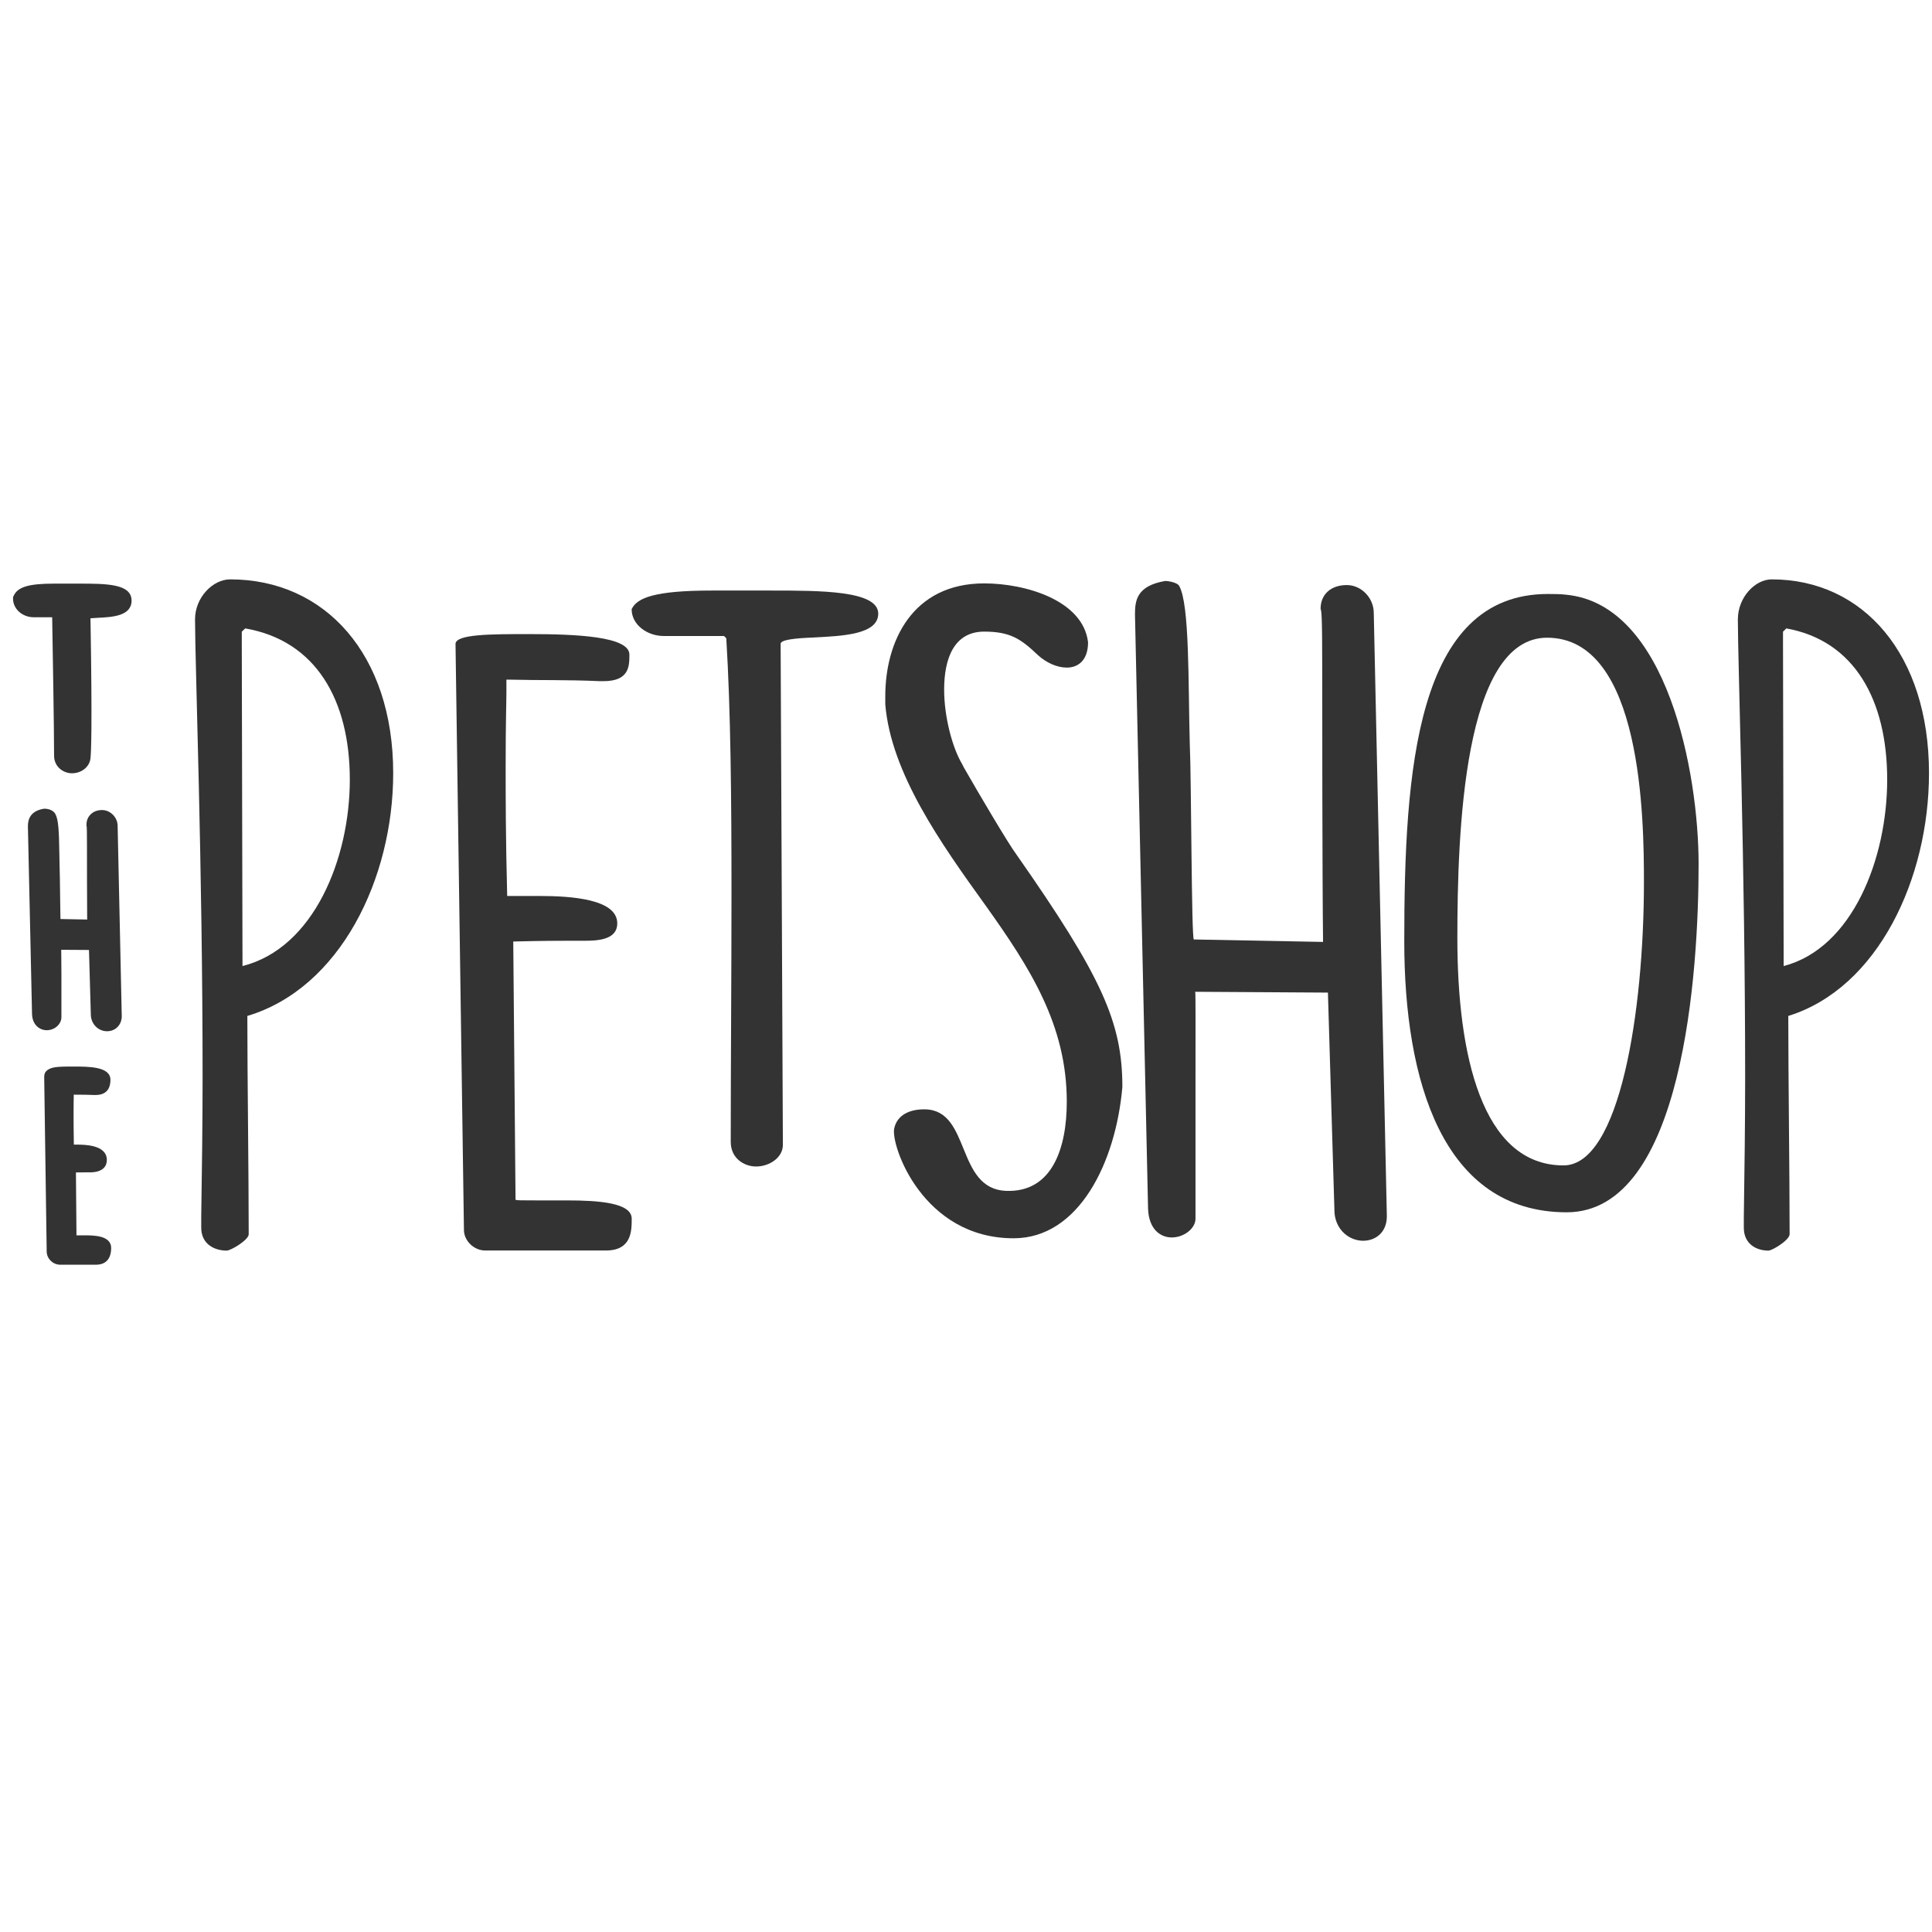 <svg xmlns:inkscape="http://www.inkscape.org/namespaces/inkscape" xmlns:sodipodi="http://sodipodi.sourceforge.net/DTD/sodipodi-0.dtd" xmlns="http://www.w3.org/2000/svg" xmlns:svg="http://www.w3.org/2000/svg" id="Layer_1" x="0px" y="0px" viewBox="0 0 566.93 566.93" style="enable-background:new 0 0 566.93 566.93;" xml:space="preserve" sodipodi:docname="logo-13.svgz"><defs id="defs13"></defs><style type="text/css" id="style1">	.st0{fill:#343333;}	.st1{fill:none;stroke:#ED2224;stroke-width:0.156;stroke-miterlimit:10;}	.st2{fill-rule:evenodd;clip-rule:evenodd;fill:#343333;}	.st3{fill:#282833;}</style><g id="g13">	<path class="st0" d="M59.05,357.13c0.2-13.67,0.4-27.35,0.4-41.02c0-62.37-2.22-121.39-2.22-134.35c0-6.48,5.25-11.75,10.3-11.75   c27.86,0,47.85,22.07,47.85,56.86c0,30.95-15.55,63.1-42.8,71.25c0,17.99,0.4,46.07,0.4,64.06c0,1.68-5.25,4.8-6.46,4.8   c-3.63,0-7.47-1.92-7.47-6.72V357.13z M71.16,283.48c21-5.28,31.49-31.66,31.49-54.7c0-23.27-9.89-40.78-30.69-44.38l-1.01,0.96   v3.84L71.16,283.48z" id="path1"></path>	<path class="st0" d="M133.67,188.97c0-2.9,10.47-2.9,21.61-2.9c13.81,0,29.41,0.67,29.41,6.01c0,3.34,0,7.8-7.58,7.8H176   c-9.8-0.44-17.82-0.22-26.29-0.44h-1.11v3.78c0,3.12-0.22,8.47-0.22,21.61c0,8.69,0,20.72,0.45,38.09h9.58   c9.13,0,22.72,0.89,22.72,8.02c0,4.9-5.79,5.12-9.8,5.12h-4.9c-2.45,0-6.91,0-15.82,0.22l0.67,75.75c0.22,0.22,1.34,0.22,6.46,0.22   h8.69c9.13,0,18.94,0.67,18.94,5.35c0,3.56,0,9.35-7.57,9.35h-35.42c-3.34,0-6.24-2.9-6.24-6.02   C133.67,189.19,133.67,188.97,133.67,188.97" id="path2"></path>	<path class="st0" d="M214.65,262.06c0-27.11-0.22-53.57-1.53-74.77l-0.66-0.66h-17.71c-4.81,0-9.4-3.28-9.4-7.87   c1.53-3.28,6.56-5.47,23.61-5.47h17.05c14.87,0,31.7,0,31.7,6.78c0,6.13-10.49,6.56-19.02,7c-5.47,0.22-9.84,0.65-9.62,1.97   c0.66,146.48,0.66,146.7,0.66,146.92c0,3.71-3.93,6.34-7.87,6.34c-3.5,0-7.43-2.4-7.43-7.21   C214.43,312.13,214.65,286.77,214.65,262.06" id="path3"></path>	<path class="st0" d="M271.51,325.53c13.46,0.3,8.88,23.38,23.78,23.92c13.43,0.49,17.75-12.48,17.75-26.15   c0-22.55-10.8-39.35-23.99-57.82c-12.95-17.99-27.59-38.63-29.27-58.78v-2.4c0-16.08,7.92-33.11,29.03-33.11   c12.24,0,29.03,5.04,30.47,17.28c0,5.27-2.88,7.43-6.24,7.43c-2.88,0-6-1.44-8.4-3.6c-5.04-4.8-8.16-6.96-15.83-6.96   c-8.88,0-11.76,7.92-11.76,17.04c0,7.92,2.4,17.03,5.28,21.83l0.48,0.96c4.8,8.4,13.19,22.55,15.35,25.43   c25.19,35.99,31.19,49.42,31.19,68.37c-1.92,22.07-12.72,44.39-31.91,44.39c-26.69,0-36.05-27.21-35.05-32.18   C263.21,327.19,266.95,325.43,271.51,325.53" id="path4"></path>	<path class="st0" d="M389.67,291.27l-38.94-0.24c0.14,0.39,0.08,15.23,0.08,26.03v40.54c0,2.88-3.36,5.52-6.96,5.52   c-3.36,0-6.72-2.4-6.96-8.39l-3.84-174.42c0-4.08,0.48-8.4,8.88-9.83c0.96,0,3.6,0.48,4.08,1.44c3.12,5.28,2.64,29.03,3.12,46.3   c0.48,10.55,0.48,57.46,1.2,57.46l37.91,0.72c-0.24-19.91-0.24-70.41-0.24-79.53c0-17.03-0.24-17.51-0.48-18.23   c0-4.32,3.12-6.96,7.68-6.96c4.32,0,7.92,3.84,7.92,8.16l3.84,177.05c0,4.8-3.36,7.2-6.96,7.2c-3.84,0-7.92-2.88-8.4-8.16   L389.67,291.27z" id="path5"></path>	<path class="st0" d="M412.07,276.24c0-49.94,3.44-101.94,42.15-101.94c1.37,0,3.89,0,5.5,0.23c29.55,2.98,38.72,52.23,38.72,79.04   c0,31.15-4.35,102.17-38.72,102.17C423.3,355.72,412.07,317.01,412.07,276.24 M427.65,275.32c0,33.9,7.1,66.66,31.16,66.66   c16.49,0,23.59-45.13,23.59-83.15c0-18.1-0.46-71.7-28.41-71.7C429.48,187.12,427.65,244.16,427.65,275.32" id="path6"></path>	<path class="st0" d="M511.71,357.13c0.2-13.67,0.39-27.35,0.39-41.02c0-62.37-2.14-121.39-2.14-134.35   c0-6.48,5.06-11.75,9.93-11.75c26.88,0,46.16,22.07,46.16,56.86c0,30.95-15,63.1-41.29,71.25c0,17.99,0.39,46.07,0.39,64.06   c0,1.68-5.06,4.8-6.23,4.8c-3.51,0-7.21-1.92-7.21-6.72V357.13z M523.4,283.48c20.26-5.28,30.38-31.66,30.38-54.7   c0-23.27-9.54-40.78-29.6-44.38l-0.97,0.96v3.84L523.4,283.48z" id="path7"></path>	<path class="st0" d="M17.38,179.02H9.91c-2.03,0-3.97-1.38-3.97-3.32c0.65-1.38,2.77-2.31,9.97-2.31h7.2c6.28,0,13.39,0,13.39,2.86   c0,2.58-4.43,2.77-8.03,2.95c-2.31,0.09-4.15,0.28-4.06,0.83c0.69,39.17,0.05,41.99,0.05,42.08c0,1.57-1.66,2.68-3.32,2.68   c-1.48,0-3.14-1.02-3.14-3.05C17.98,212.06,17.38,179.02,17.38,179.02" id="path8"></path>	<path class="st0" d="M21.12,226.91c-2.58,0-5.25-1.93-5.25-5.16c0-8.16-0.43-33.22-0.56-40.62h-5.4c-3.35,0-6.08-2.44-6.08-5.44   v-0.47l0.2-0.43c1.2-2.57,4.42-3.53,11.88-3.53h7.2c7.97,0,15.5,0,15.5,4.98c0,4.55-5.69,4.84-9.85,5.05l-0.18,0.01   c-0.93,0.04-1.58,0.08-2.03,0.13c0.56,32.74,0.17,39.47,0.02,40.82C26.47,224.84,24.07,226.91,21.12,226.91 M8.32,176.29   c0.34,0.36,0.95,0.62,1.59,0.62h9.55l0.04,2.07c0.01,0.33,0.6,33.17,0.6,42.77c0,0.89,0.85,0.93,1.03,0.93   c0.71,0,1.21-0.43,1.21-0.56l0.02-0.31c0.06-0.45,0.57-5.48-0.07-41.67c-0.04-0.59,0.15-1.17,0.53-1.64   c0.86-1.06,2.41-1.29,5.56-1.41l0.16-0.01c1.39-0.07,4.44-0.23,5.56-0.75c-1.85-0.84-7.93-0.84-10.99-0.84h-7.2   C11.02,175.5,9.08,175.96,8.32,176.29" id="path9"></path>	<path class="st0" d="M28.17,276.66l-12.19-0.08c-0.08,1.74-0.15-5.45-0.15-0.91c0,3.1,0.07,6.58,0.07,9.99v12.79   c0,0.91-1.06,1.74-2.19,1.74c-1.06,0-2.12-0.76-2.2-2.65l-1.21-55.03c0-1.29,0.15-2.65,2.8-3.11c0.3,0,1.14,0.15,1.29,0.46   c0.98,1.67,0.83,9.16,0.98,14.61c0.15,3.33,0.15,17.26,0.38,17.26l11.96,0.23c-0.08-6.28-0.08-21.35-0.08-24.23   c0-5.37-0.08-5.52-0.15-5.75c0-1.36,0.98-2.2,2.42-2.2c1.36,0,2.5,1.21,2.5,2.57l1.21,55.86c0,1.51-1.06,2.27-2.2,2.27   c-1.21,0-2.5-0.91-2.65-2.57L28.17,276.66z" id="path10"></path>	<path class="st0" d="M31.42,302.61c-2.48,0-4.52-1.93-4.75-4.5l-0.01-0.13l-0.55-19.22l-8.15-0.05c0.01,0.56,0.01,1.13,0.02,1.7   c0.02,1.73,0.04,3.5,0.04,5.25v12.79c0,2.09-1.97,3.86-4.31,3.86c-1.98,0-4.18-1.46-4.31-4.68l-1.21-55.06c0-1.14,0-4.45,4.55-5.23   l0.18-0.03h0.18c0.24,0,2.32,0.04,3.14,1.55c0.93,1.64,1.08,5.06,1.18,11.89c0.02,1.27,0.04,2.52,0.07,3.68   c0.06,1.38,0.1,4.54,0.14,7.88c0.03,2.43,0.06,5.48,0.11,7.37l7.84,0.15c-0.05-6.05-0.06-16.15-0.06-22.07   c0-3.6-0.04-4.81-0.07-5.16l-0.07-0.22l-0.01-0.37c0-2.5,1.91-4.31,4.54-4.31c2.5,0,4.61,2.15,4.61,4.68l1.21,55.82   C35.73,300.73,33.88,302.61,31.42,302.61 M30.88,297.79c0.07,0.58,0.49,0.6,0.54,0.6c0.03,0,0.05,0,0.07-0.01   c0.01-0.03,0.01-0.08,0.01-0.15l-1.21-55.82c0-0.27-0.22-0.51-0.39-0.51c-0.13,0-0.21,0.01-0.27,0.03c0.08,0.63,0.11,1.96,0.11,5.8   c0,6.7,0.01,18.74,0.08,24.2l0.03,2.18l-11.96-0.23c0.02,0.13,0.04,0.26,0.05,0.38l0,0c0,0,0,0.01,0,0.02   c0.01,0.06,0.01,0.13,0.02,0.19l12.26,0.08L30.88,297.79z M12.76,241.68c-0.22,0.08-0.29,0.15-0.29,0.15   c-0.01,0.03-0.05,0.18-0.05,0.69l1.21,54.98c0.01,0.33,0.08,0.51,0.12,0.58c0.02,0,0.03-0.01,0.04-0.01v-12.41   c0-1.74-0.02-3.49-0.04-5.2c-0.02-1.65-0.04-3.26-0.04-4.79c0-0.57,0-0.96,0-1.2c0.01-0.63,0.14-1.1,0.34-1.45   c-0.44-0.68-0.49-1.59-0.51-2c-0.02-0.53-0.05-1.3-0.07-2.21c-0.04-1.78-0.06-4.14-0.09-6.47c-0.04-3.16-0.07-6.43-0.13-7.77   c-0.03-1.21-0.05-2.48-0.07-3.77C13.15,248.01,13.09,243.61,12.76,241.68 M15.75,269.63l0.09,0   C15.81,269.63,15.78,269.63,15.75,269.63 M25.48,242.65c0,0.01,0.01,0.03,0.01,0.04L25.48,242.65z M12.54,240.89   c0.01,0.01,0.01,0.02,0.02,0.03l0,0L12.54,240.89z" id="path11"></path>	<path class="st0" d="M15.08,315.95c0-0.86,3.12-0.86,6.44-0.86c4.12,0,8.77,0.2,8.77,1.79c0,1,0,2.32-2.26,2.32h-0.33   c-2.92-0.13-5.31-0.07-7.84-0.13h-0.33v1.13c0,0.93-0.07,2.52-0.07,6.44c0,2.59,0,6.18,0.13,11.35h2.85c2.72,0,6.77,0.27,6.77,2.39   c0,1.46-1.73,1.53-2.92,1.53h-1.46c-0.73,0-2.06,0-4.71,0.07l0.2,22.58c0.07,0.07,0.4,0.07,1.93,0.07h2.59   c2.72,0,5.64,0.2,5.64,1.59c0,1.06,0,2.79-2.26,2.79H17.67c-1,0-1.86-0.86-1.86-1.79C15.08,316.01,15.08,315.95,15.08,315.95" id="path12"></path>	<path class="st0" d="M28.23,371.12H17.67c-2.15,0-3.97-1.79-3.97-3.91c-0.48-33.95-0.73-51.21-0.73-51.26   c0-1.66,1.31-2.63,3.9-2.86c1.29-0.12,2.92-0.12,4.66-0.12c4.59,0,10.88,0,10.88,3.91c0,2.02-0.76,4.44-4.37,4.44l-0.43,0   c-1.7-0.08-3.24-0.09-4.72-0.09c-0.42,0-0.83,0-1.25-0.01c0,0.07,0,0.14,0,0.21c-0.02,1.04-0.05,2.6-0.05,5.21   c0,2.23,0,5.18,0.08,9.24h0.79c2.2,0,8.89,0,8.89,4.5c0,1.36-0.65,3.64-5.03,3.64h-1.46c-0.49,0-1.27,0-2.58,0.02l0.16,18.46h2.42   c2.52,0,7.76,0,7.76,3.71C32.6,370.48,29.86,371.12,28.23,371.12 M17.92,367.16c0,0.01,0,0.01,0,0.02   C17.92,367.18,17.92,367.17,17.92,367.16 M17.92,366.89h9.93c-0.59-0.08-1.53-0.16-3.01-0.16h-2.59c-2.26,0-2.73,0-3.42-0.69   l-0.61-0.61l-0.22-25.33h-0.46C17.63,346.93,17.76,355.68,17.92,366.89 M17.21,317.3c0.02,1.38,0.06,4.13,0.14,9.65v-0.31   c0-2.65,0.03-4.24,0.05-5.29c0.01-0.49,0.02-0.85,0.02-1.15v-2.92C17.34,317.29,17.28,317.29,17.21,317.3" id="path13"></path></g></svg>